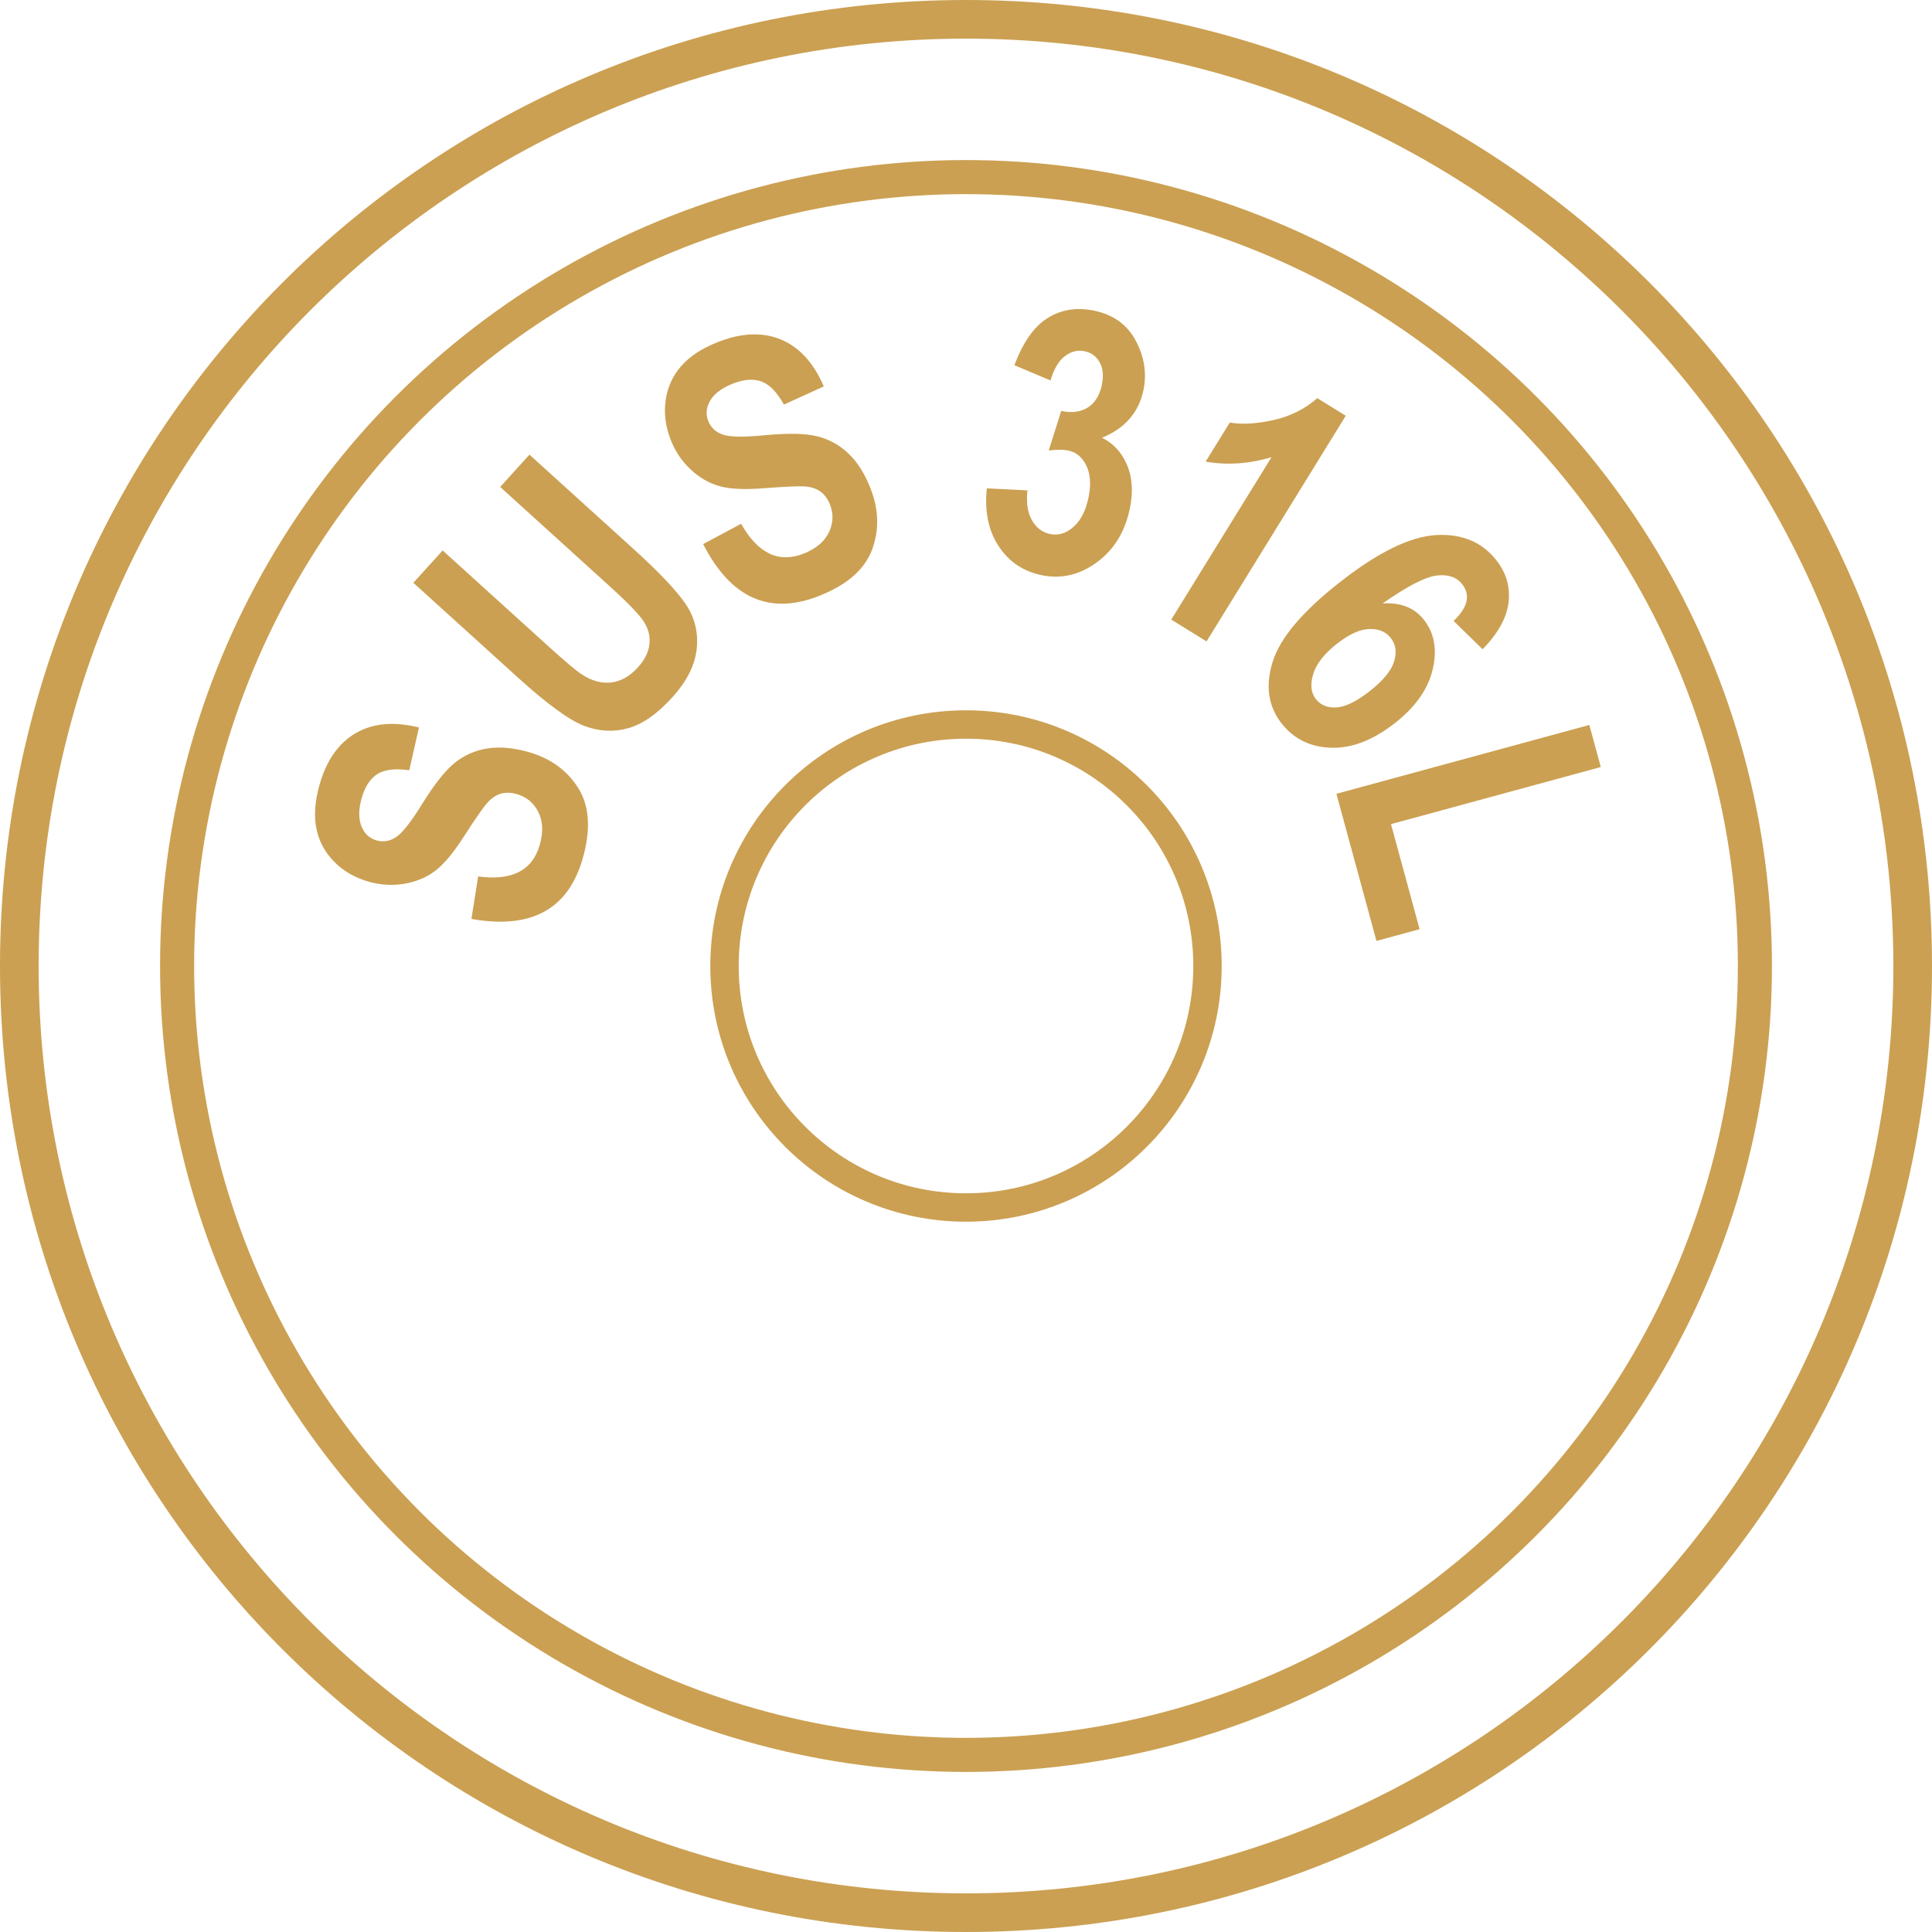 <?xml version="1.0" encoding="UTF-8"?><svg id="_レイヤー_1" xmlns="http://www.w3.org/2000/svg" viewBox="0 0 60 60"><defs><style>.cls-1{stroke-width:.882px;}.cls-1,.cls-2,.cls-3{fill:none;}.cls-1,.cls-3{stroke:#cba052;stroke-miterlimit:10;}.cls-3{stroke-width:1.058px;}.cls-4{fill:#cba052;}</style></defs><g><g><path class="cls-4" d="m14.64,28.538l.21-1.319c1.05.142,1.687-.186,1.913-.984.112-.395.097-.735-.046-1.019-.143-.285-.367-.47-.672-.556-.179-.051-.344-.054-.491-.011-.148.044-.285.134-.412.274-.127.139-.373.492-.738,1.059-.326.509-.624.865-.895,1.067-.27.203-.588.336-.953.397-.364.062-.731.041-1.101-.064-.431-.121-.791-.329-1.079-.623-.289-.293-.473-.636-.551-1.031s-.046-.845.097-1.351c.215-.761.59-1.297,1.124-1.608s1.189-.369,1.965-.177l-.301,1.329c-.44-.063-.771-.022-.994.12-.222.143-.383.39-.483.742-.099.351-.102.643-.009.875.093.233.249.379.467.441.215.06.42.025.616-.106s.469-.482.821-1.054c.376-.603.711-1.022,1.003-1.255.293-.233.627-.38,1.003-.44.376-.06.8-.023,1.275.11.686.194,1.202.568,1.55,1.122.348.554.395,1.28.14,2.177-.449,1.587-1.601,2.216-3.459,1.885Z"/><path class="cls-4" d="m12.838,18.098l.909-1.003,3.294,2.985c.512.464.856.754,1.034.869.308.199.612.281.91.245.299-.035.572-.19.821-.463.211-.233.332-.469.361-.711s-.023-.471-.159-.693c-.135-.221-.505-.606-1.111-1.154l-3.363-3.05.909-1.003,3.194,2.895c.817.74,1.366,1.318,1.651,1.735.284.417.401.88.35,1.39s-.304,1.015-.758,1.515c-.471.52-.933.842-1.384.964-.451.122-.905.096-1.363-.08-.458-.176-1.142-.675-2.052-1.5l-3.244-2.94Z"/><path class="cls-4" d="m21.837,16.897l1.178-.631c.522.922,1.169,1.231,1.94.928.382-.15.643-.368.784-.654.14-.285.152-.575.036-.871-.068-.174-.165-.307-.288-.398s-.28-.146-.467-.162c-.187-.017-.617.001-1.29.053-.603.049-1.066.027-1.391-.066-.326-.093-.623-.265-.892-.518-.27-.252-.475-.557-.616-.915-.164-.417-.216-.829-.158-1.236.058-.408.221-.762.487-1.064.266-.301.644-.548,1.134-.74.736-.289,1.39-.316,1.96-.079s1.014.723,1.33,1.456l-1.239.565c-.216-.388-.449-.627-.698-.718-.248-.09-.543-.069-.883.065s-.575.307-.703.522-.151.427-.068.638c.082.208.234.35.457.426.223.077.668.082,1.337.015.708-.066,1.243-.052,1.605.04.363.092.682.27.958.532s.504.623.684,1.081c.26.664.276,1.301.045,1.913-.231.612-.78,1.089-1.649,1.43-1.536.604-2.734.066-3.594-1.613Z"/><path class="cls-4" d="m30.648,15.167l1.26.062c-.042.386.005.696.142.931.136.236.324.377.562.425.26.052.505-.023.731-.226.227-.202.383-.514.467-.935.077-.391.052-.716-.077-.973s-.315-.411-.562-.46c-.162-.032-.362-.032-.601,0l.387-1.23c.326.072.603.036.83-.108.224-.145.369-.384.435-.716.055-.277.03-.508-.075-.693-.104-.183-.264-.297-.476-.339s-.416.012-.608.162-.338.4-.438.749l-1.122-.474c.268-.712.61-1.2,1.028-1.462.418-.264.895-.342,1.43-.236.601.12,1.036.428,1.305.926s.351,1.007.249,1.526c-.07.35-.213.651-.427.901-.215.25-.503.449-.864.598.35.172.608.45.773.833s.198.827.098,1.332c-.146.736-.486,1.3-1.02,1.695s-1.102.531-1.707.412c-.58-.115-1.029-.415-1.351-.9-.32-.485-.444-1.085-.371-1.799Z"/><path class="cls-4" d="m37.47,19.919l-1.096-.676,3.114-5.045c-.694.208-1.376.254-2.046.139l.75-1.214c.381.065.834.039,1.357-.078.523-.116.977-.343,1.36-.68l.885.547-4.324,7.008Z"/><path class="cls-4" d="m46.045,20.164l-.902-.88c.443-.422.531-.803.266-1.142-.172-.221-.437-.31-.791-.268-.356.042-.915.331-1.677.865.282-.016.529.018.742.103.213.085.393.221.54.41.325.415.415.929.27,1.54-.145.612-.537,1.167-1.177,1.667-.682.533-1.345.787-1.987.763-.643-.023-1.154-.277-1.531-.76-.414-.53-.506-1.166-.274-1.909.231-.742.93-1.569,2.097-2.481,1.184-.926,2.177-1.411,2.981-1.455.804-.045,1.427.217,1.871.785.307.392.431.826.377,1.303-.055.476-.324.963-.805,1.458Zm-4.506-.188c-.408.319-.661.638-.757.96-.097.32-.07.578.083.773.147.189.359.276.636.261s.619-.181,1.028-.499c.423-.331.678-.639.766-.927.088-.287.053-.531-.103-.731-.152-.195-.374-.288-.665-.279-.291.009-.62.157-.987.444Z"/><path class="cls-4" d="m41.503,24.652l7.855-2.138.356,1.307-6.515,1.773.888,3.263-1.34.364-1.244-4.57Z"/></g><circle class="cls-1" cx="30" cy="30" r="7.5"/><circle class="cls-2" cx="30" cy="30" r="30"/><circle class="cls-3" cx="30" cy="30" r="24.5"/></g><g id="_イヤー_1"><path class="cls-4" d="m30,1.2c15.9,0,28.8,12.9,28.8,28.8s-12.9,28.8-28.8,28.8S1.2,45.9,1.2,30h0C1.2,14.1,14.1,1.2,30,1.2M30,0C13.4 0,0,13.4,0,30s13.4,30,30,30,30-13.4,30-30S46.6 0,30,0h0Z"/></g></svg>